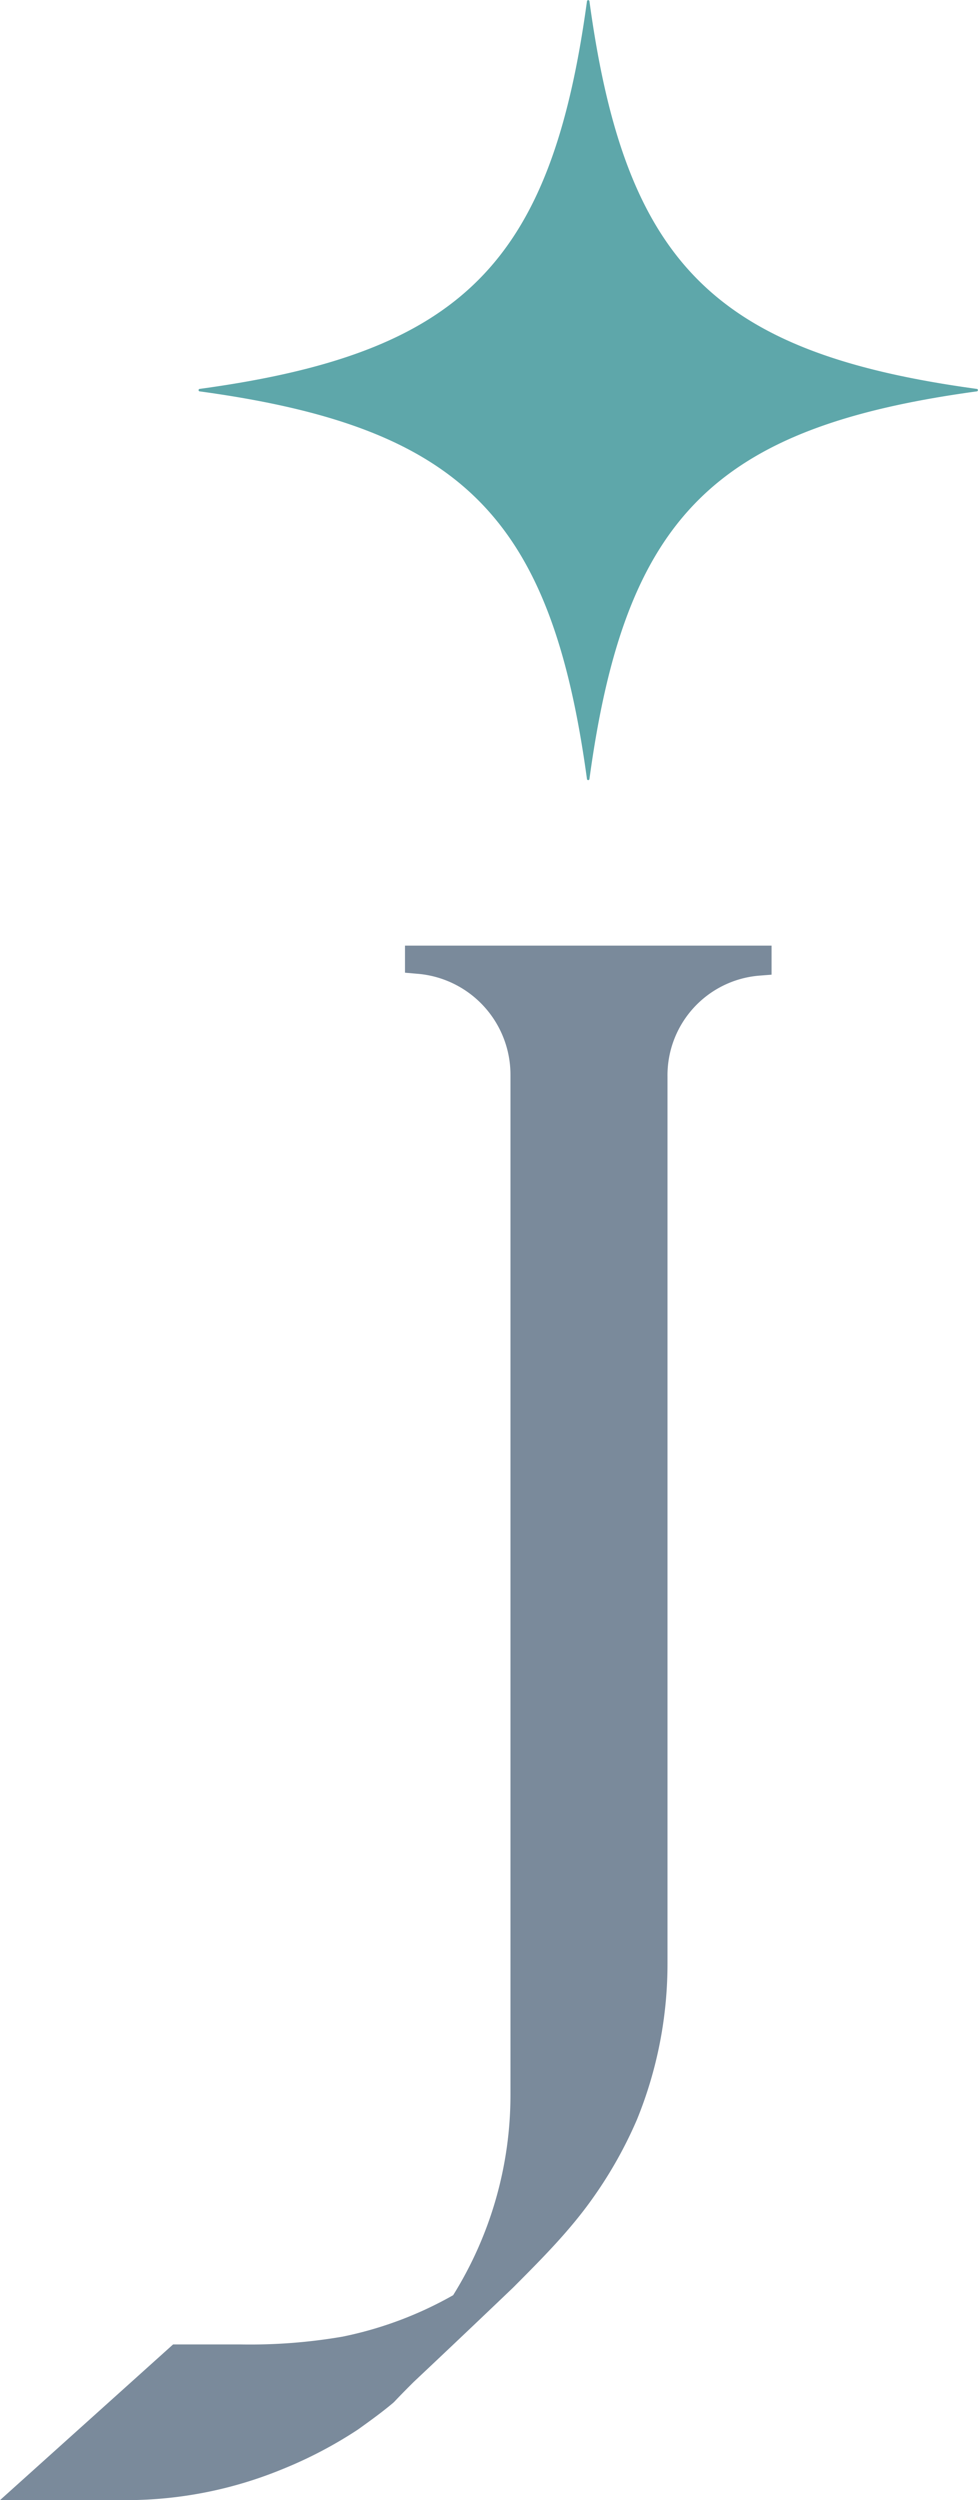 <svg id="Layer_1" data-name="Layer 1" xmlns="http://www.w3.org/2000/svg" viewBox="0 0 187.66 479.31"><defs><style>.cls-1{fill:#7a8a9b;}.cls-2{fill:#5ea7aa;}</style></defs><path class="cls-1" d="M351.42,537.54H327.05l33.21-29.85h13a104.61,104.61,0,0,0,19.5-1.49A72,72,0,0,0,414,498.25a72.57,72.57,0,0,0,11-38.42V264.27a19.43,19.43,0,0,0-17.95-19.36l-2.29-.2v-5.19H475.1v5.57l-2.31.18a19.17,19.17,0,0,0-17.66,19.36v170.1a79,79,0,0,1-5.85,29.83,81.58,81.58,0,0,1-8.3,14.82c-4.51,6.45-10.08,12-15.46,17.4q-9.51,9.09-19.12,18.13c-1.19,1.19-2.43,2.43-3.67,3.75l-.22.21c-2.13,1.79-4.13,3.23-6.24,4.75l-.56.4a82.24,82.24,0,0,1-14.49,7.59,78.72,78.72,0,0,1-29.8,5.93" transform="translate(-327.05 -58.23)"/><path class="cls-2" d="M514.5,132.79c-50.34-6.86-67.48-24-74.35-74.34a.24.24,0,0,0-.47,0c-6.86,50.33-24,67.48-74.34,74.34a.24.24,0,0,0,0,.47c50.35,6.87,67.47,24,74.34,74.34a.24.24,0,0,0,.47,0c6.86-50.34,24-67.47,74.35-74.34a.24.24,0,0,0,0-.47" transform="translate(-327.05 -58.23)"/></svg>